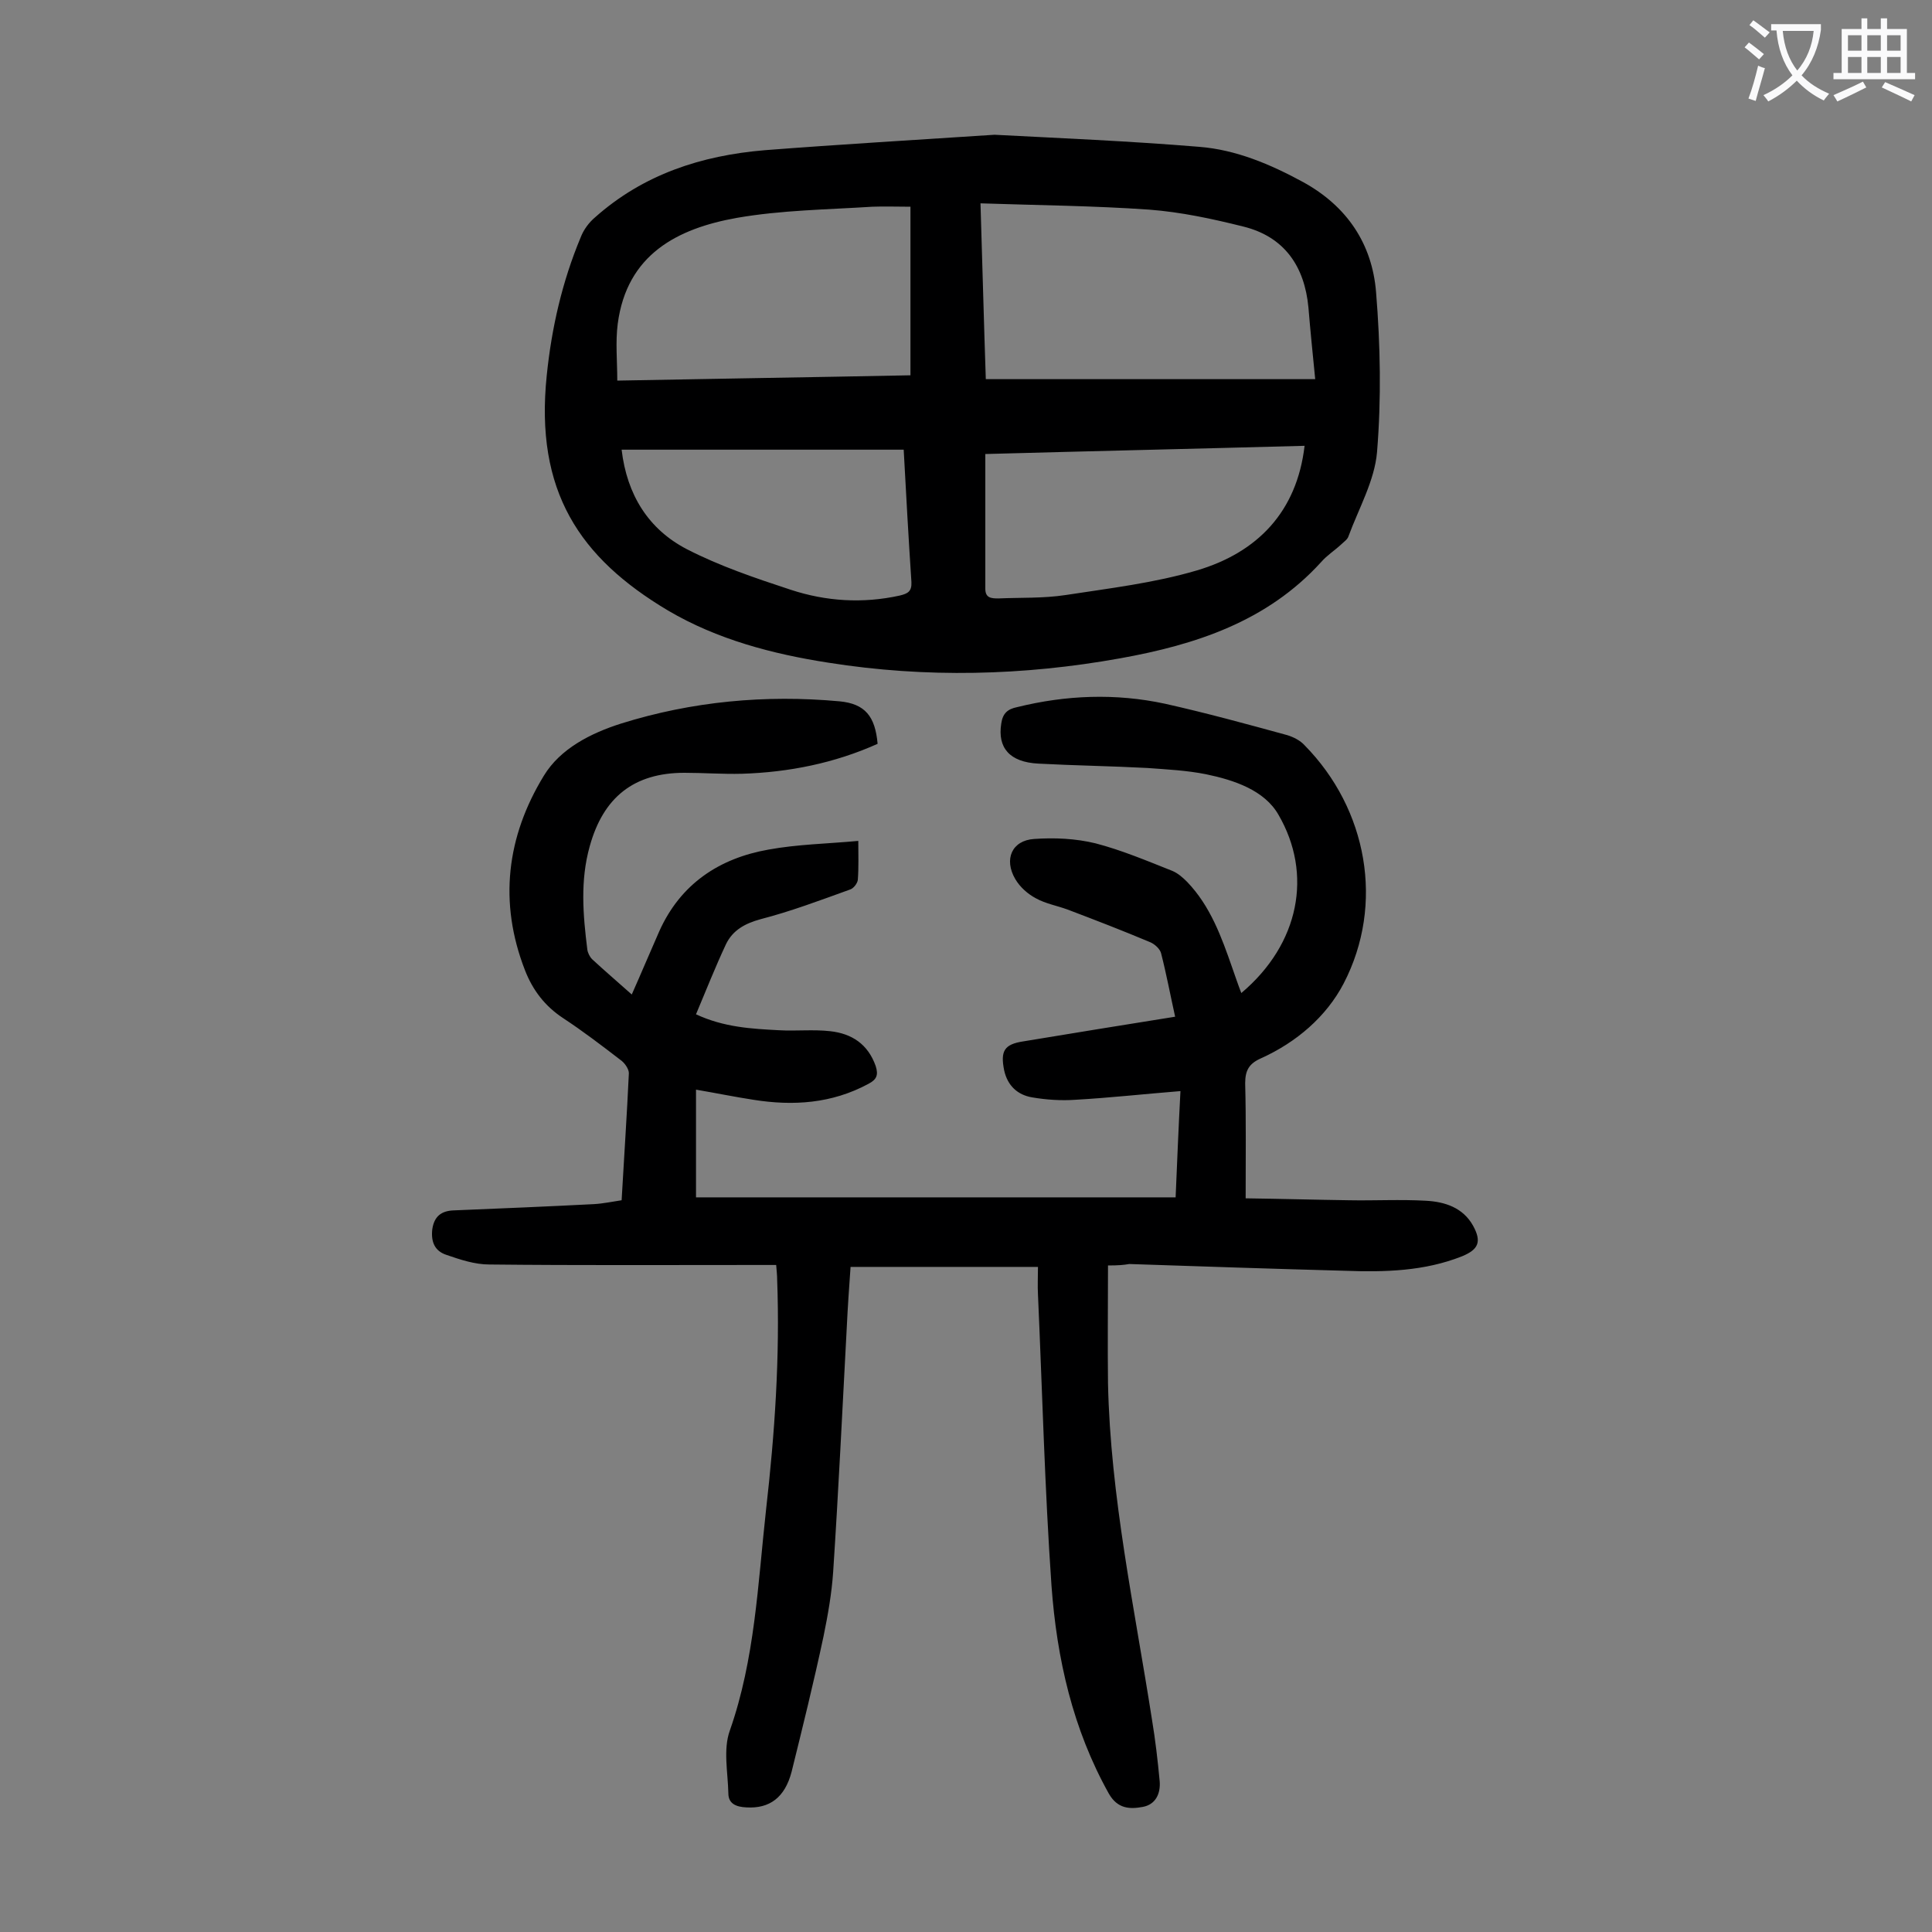 <svg enable-background="new 0 0 400 400" viewBox="0 0 400 400" xmlns="http://www.w3.org/2000/svg"><rect x="0" y="0" width="400" height="400" fill="#808080" stroke="none"/><path d="m229.4 262c0 8.3-.1 16.3 0 24.4.5 23.5 5.5 46.5 9.1 69.6.7 4.2 1.2 8.5 1.6 12.8.2 2.5-.8 4.8-3.5 5.3s-5.2.4-7-2.7c-7.5-13.4-10.8-28-11.9-43.1-1.4-20.1-1.9-40.2-2.8-60.3-.1-1.8 0-3.7 0-5.7-13.2 0-25.8 0-38.8 0-.3 4.2-.6 8.5-.8 12.8-.9 16.8-1.7 33.6-2.8 50.3-.3 4.5-1.1 9-2 13.4-2 9.4-4.3 18.7-6.6 28-1.4 5.4-4.6 7.7-9.4 7.4-2-.1-3.7-.7-3.7-2.9-.1-4.4-1.1-9.1.3-13 5.2-14.8 5.8-30.3 7.5-45.7 1.8-15.8 2.9-31.7 2.3-47.7 0-.9-.1-1.7-.2-3-1.3 0-2.5 0-3.7 0-18.6 0-37.2.1-55.7-.1-3 0-6-1-8.9-2-2.4-.8-3.2-2.7-2.9-5.3.4-2.7 1.9-3.8 4.4-3.9 9.7-.4 19.4-.8 29.1-1.3 1.8-.1 3.7-.5 5.7-.8.5-8.9 1.1-17.6 1.5-26.3 0-.9-.9-2.2-1.8-2.8-3.9-3-7.7-5.9-11.8-8.6-3.8-2.5-6.3-5.8-7.9-9.9-5.5-14.1-3.8-27.7 3.9-40.3 3.4-5.6 9.7-8.8 16-10.8 14.7-4.6 29.9-6 45.2-4.6 5.3.5 7.4 3.1 7.9 8.8-8.9 4-18.4 5.9-28.1 6.2-4 .1-8-.2-11.9-.2-10.5 0-16.8 5.1-19.6 15.2-2 7.1-1.4 14.2-.5 21.4.1.7.5 1.5 1 2 2.7 2.5 5.4 4.8 8.2 7.3 2-4.5 3.8-8.8 5.7-13.1 4.4-9.8 12.4-15.1 22.6-16.9 6-1.1 12.1-1.2 18.6-1.8 0 2.9.1 5.5-.1 8.1-.1.7-.9 1.8-1.7 2-6.1 2.2-12.2 4.5-18.4 6.1-3.3.9-5.8 2.3-7.2 5.2-2.2 4.7-4.1 9.5-6.2 14.5 5.8 2.7 11.5 3 17.2 3.3 3.5.2 7.1-.2 10.6.2 4.5.5 7.8 2.7 9.4 7.2.6 1.9.2 2.8-1.5 3.7-7.6 4.1-15.6 4.6-23.8 3.3-3.9-.6-7.8-1.4-11.9-2.1v22.3h99.3c.3-7.1.6-14.4 1-22-7.5.6-14.7 1.4-21.8 1.8-2.9.2-6 0-8.9-.5-3-.5-5.1-2.4-5.8-5.6-.8-4 0-5.4 4-6 10.3-1.7 20.7-3.4 31.4-5.1-1-4.5-1.8-8.8-2.9-13.1-.2-.9-1.3-1.9-2.2-2.3-5.7-2.4-11.4-4.6-17.2-6.8-2.2-.8-4.5-1.2-6.5-2.3-1.7-.9-3.3-2.3-4.3-4-2.4-4.1-.7-8 3.9-8.3 4.2-.3 8.6-.1 12.7.9 5.4 1.4 10.6 3.6 15.9 5.7 1.2.5 2.2 1.4 3.1 2.3 4.8 5 7.1 11.4 9.3 17.7.6 1.7 1.2 3.5 1.9 5.3 12.1-10.2 14.8-24.7 7.7-36.9-2.9-5.1-9.2-7.2-15-8.4-4-.8-8.1-1-12.2-1.3-7.5-.4-15-.5-22.5-.9-6-.3-8.5-3.3-7.7-8.3.3-2.1 1.3-3 3.3-3.4 10.1-2.5 20.4-2.9 30.6-.7 8.5 1.9 16.9 4.2 25.3 6.5 1.3.4 2.7 1.1 3.6 2.1 13 13.2 16.6 32.9 8.1 49.3-3.6 6.9-9.8 12.2-17.1 15.5-2.5 1.1-3.3 2.5-3.3 5.2.2 7.7.1 15.4.1 23.8 7.4.1 14.4.3 21.4.4 5.3.1 10.6-.2 15.9.1 3.9.2 7.7 1.4 9.8 5.2 1.8 3.3 1.1 4.9-2.3 6.3-7.8 3.1-16 3.3-24.2 3-14.9-.4-29.8-.9-44.7-1.4-1.1.2-2.3.3-4.4.3z" fill="#000001"/><path d="m205.9 27.9c13.4.7 27.9 1.3 42.4 2.5 7.6.6 14.7 3.6 21.5 7.3 9.1 5 14.3 12.8 15.1 22.8.9 11 1.1 22.1.2 33.1-.5 5.9-3.8 11.7-5.9 17.4-.2.7-1 1.2-1.5 1.7-1.4 1.3-3 2.3-4.2 3.7-11.2 12.3-26 17.1-41.6 19.9-20 3.6-40.2 4.1-60.4.9-11.6-1.8-23-4.8-33.2-10.8-18.3-10.9-27.6-24.7-25.1-48.7 1-9.8 3.2-19.4 7-28.5.6-1.6 1.7-3.1 3-4.2 10-8.9 22-12.8 35.1-13.9 15.5-1.2 30.9-2.1 47.6-3.2zm-2.9 14.2c.4 12.7.7 24.7 1.1 36.4h68.2c-.5-5.1-1-9.9-1.4-14.8-.8-8.6-5-14.7-13.5-16.8-6.4-1.6-12.9-3-19.5-3.5-11.4-.8-22.9-.9-34.9-1.3zm-75.2 36.7c20.7-.4 40.7-.7 60.7-1.1 0-12.1 0-23.6 0-34.9-2.8 0-5.4-.1-7.9 0-9.4.6-18.8.7-28 2.3-12.4 2.2-22.8 7.6-24.7 21.9-.5 3.8-.1 7.7-.1 11.8zm76.2 15.2v27.9c0 1.9 1.2 2 2.7 2 4.6-.2 9.3 0 13.9-.7 9.1-1.4 18.4-2.5 27.2-5.1 12.5-3.7 20.7-12.1 22.3-25.8-22.1.6-44.3 1.1-66.1 1.7zm-16.9-.9c-19.6 0-38.9 0-58.4 0 1.1 9.4 5.6 16.5 13.5 20.6 6.8 3.5 14.2 6 21.5 8.4s14.9 2.9 22.6 1.2c1.6-.4 2.5-.8 2.4-2.8-.6-9.1-1.1-18.1-1.6-27.4z" fill="#000001"/><g fill="#fafafb"><path d="m362.1 8.8c1.1.8 2.1 1.6 3.1 2.4l-1 1.1c-1.3-1.1-2.3-2-3-2.5zm1.9 4.8c.5.2.9.4 1.4.5-.6 2.3-1.3 4.5-1.9 6.8l-1.5-.5c.8-2.1 1.4-4.3 2-6.8zm-1-9.4c1.3.9 2.4 1.8 3.4 2.5l-1 1.1c-1.4-1.2-2.4-2.1-3.2-2.6zm3.7 2.2v-1.4h10.3v1.2c-.5 3.6-1.8 6.8-4 9.4 1.5 1.6 3.4 2.8 5.7 3.8-.3.4-.7.8-1.1 1.4-2.3-1.1-4.1-2.5-5.6-4.1-1.6 1.6-3.6 3.1-5.9 4.3-.3-.5-.7-.9-1-1.3 2.4-1.1 4.4-2.5 6-4.1-1.9-2.5-3-5.6-3.3-9.3h-1.1zm8.8 0h-6.4c.3 3.3 1.3 6 3 8.2 2-2.3 3.1-5.1 3.4-8.2z"/><path d="m385.3 3.8h1.3v2.2h2.8v-2.2h1.3v2.2h4.1v9.1h1.7v1.3h-16.9v-1.3h1.7v-9.1h4.1v-2.2zm.4 13.1.7 1.2c-1.8.9-3.8 1.9-6 2.9-.2-.4-.5-.8-.8-1.3 2.3-1 4.3-1.9 6.1-2.8zm-3.1-6.4h2.8v-3.2h-2.8zm0 4.6h2.8v-3.3h-2.8zm4-4.6h2.8v-3.2h-2.8zm0 4.6h2.8v-3.3h-2.8zm3.7 1.9c2.1.9 4.1 1.8 6.1 2.7l-.7 1.3c-2.2-1.1-4.2-2-6.1-2.9zm3.2-9.7h-2.8v3.2h2.8zm-2.8 7.8h2.8v-3.3h-2.8z"/></g></svg>